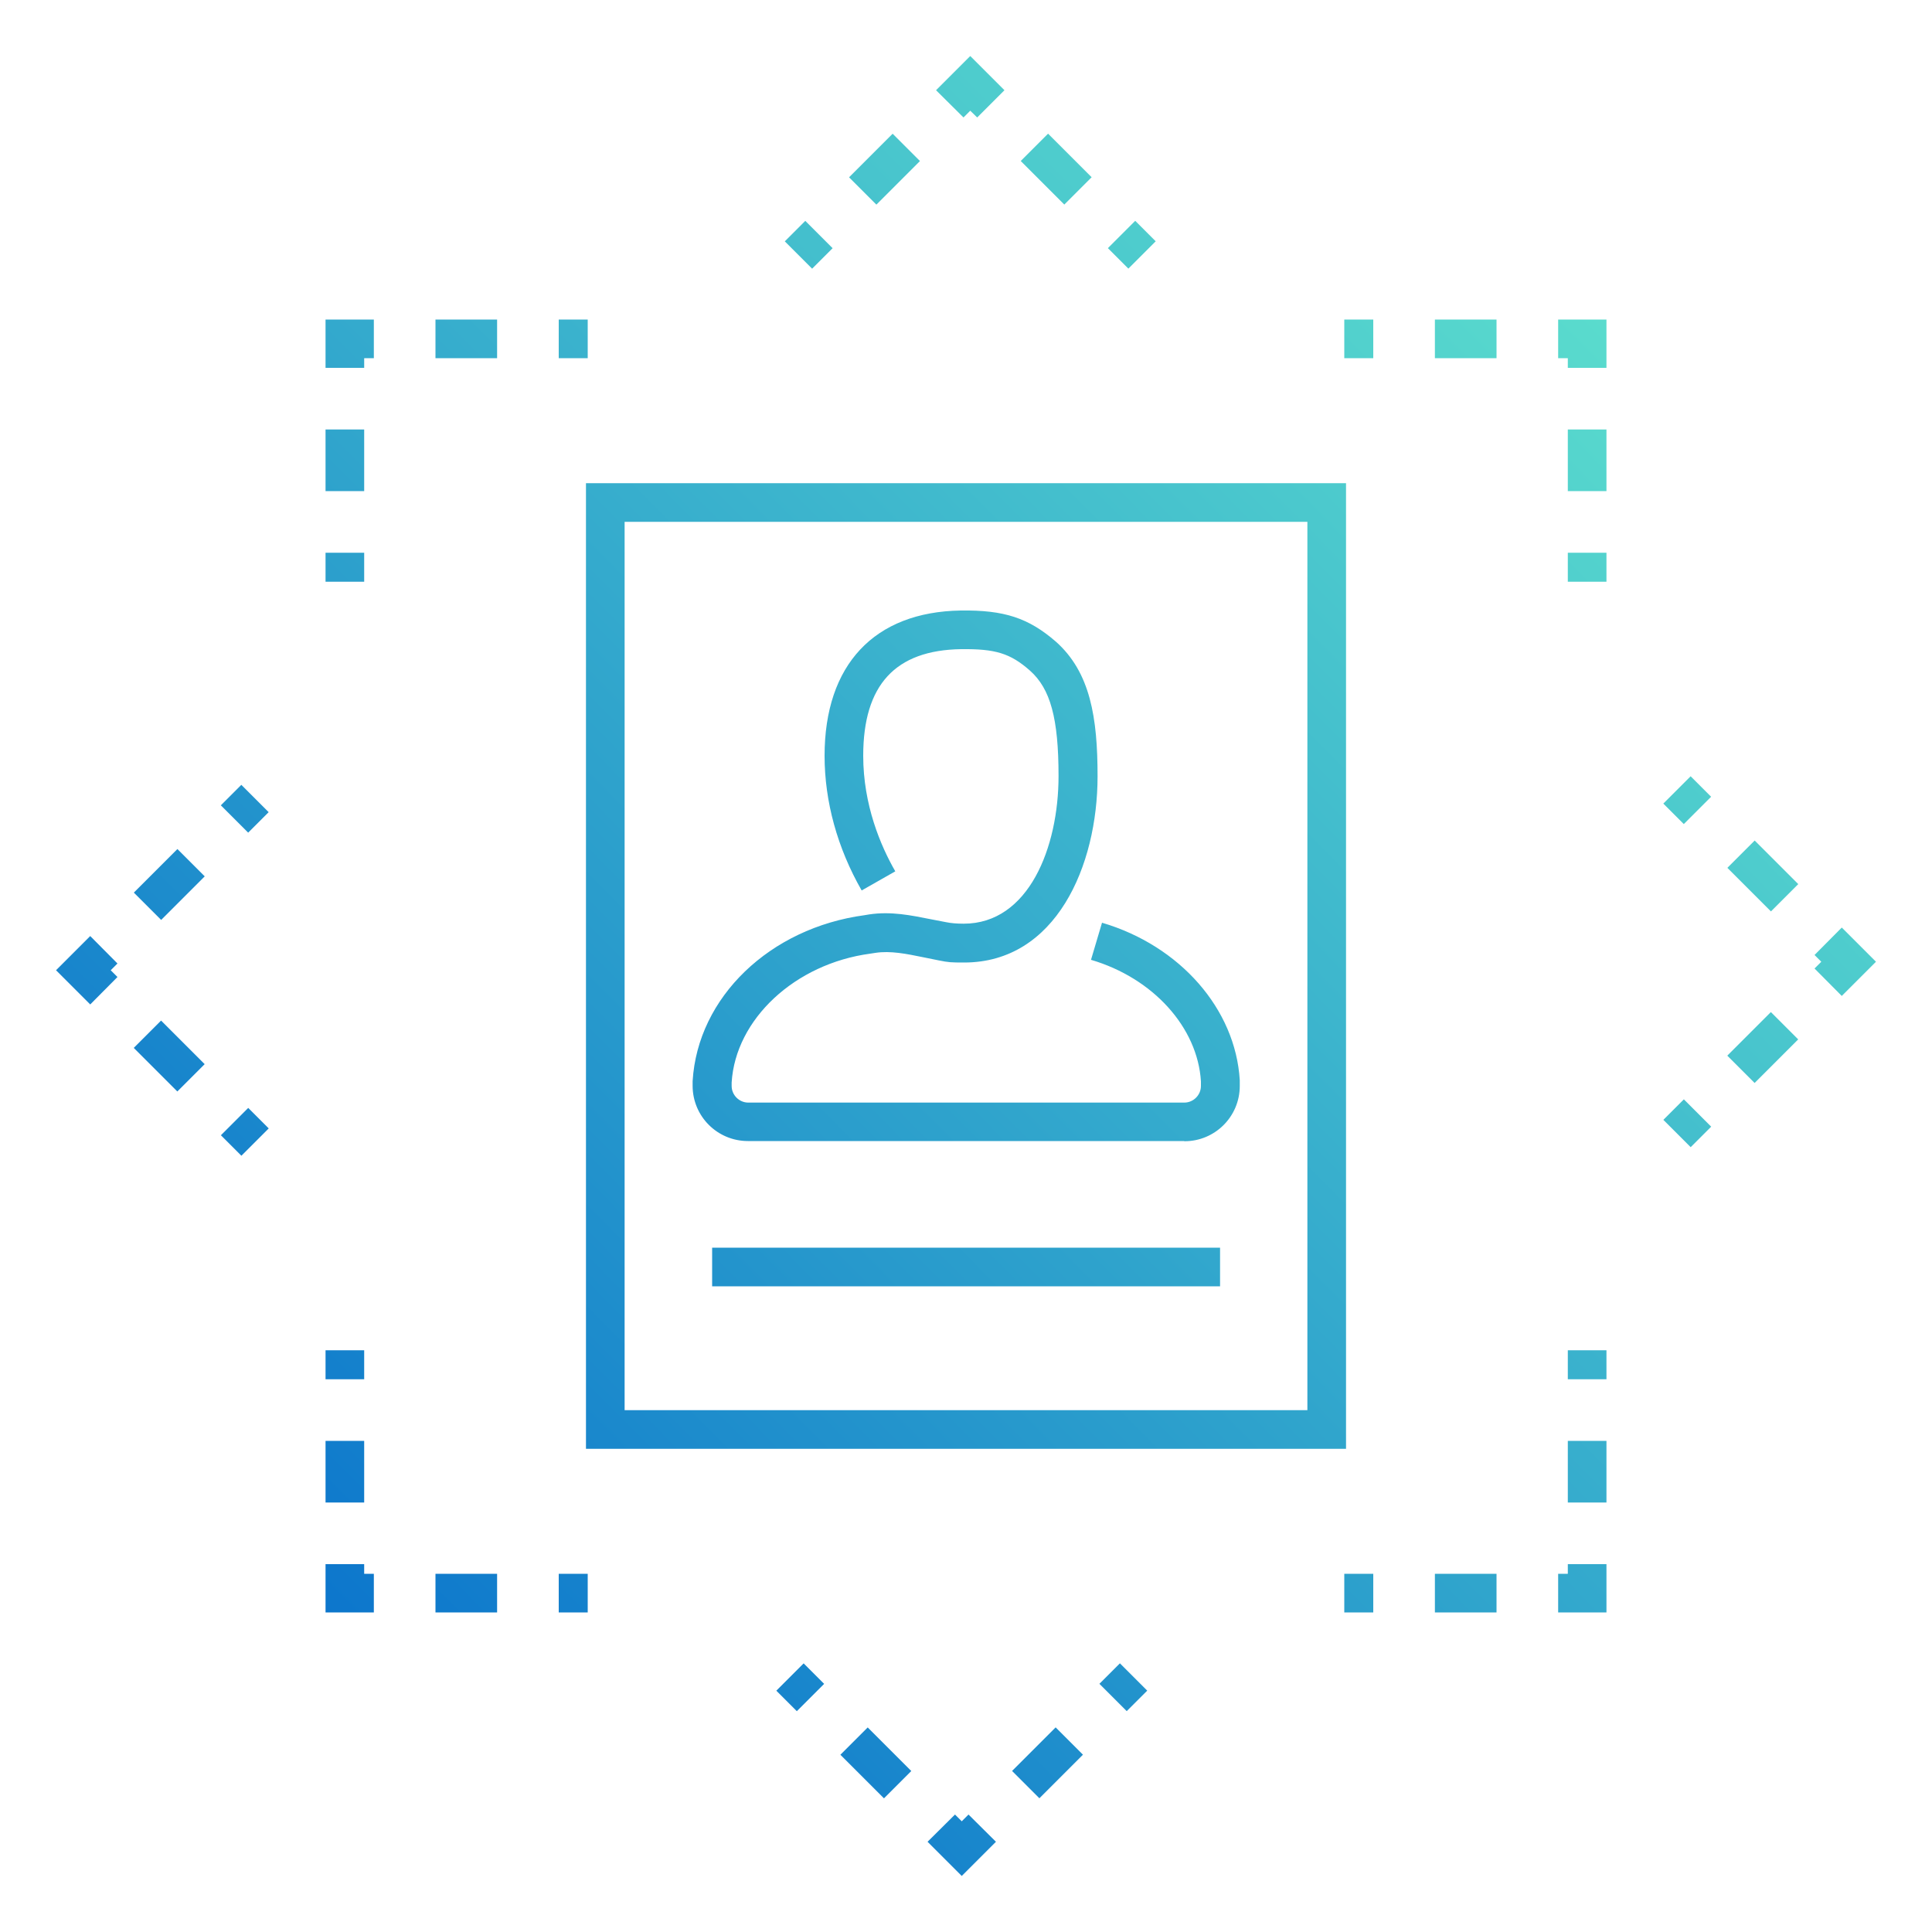 <?xml version="1.0" encoding="UTF-8"?><svg id="a" xmlns="http://www.w3.org/2000/svg" width="100" height="100" xmlns:xlink="http://www.w3.org/1999/xlink" viewBox="0 0 100 100"><defs><linearGradient id="b" x1="-26.23" y1="73.01" x2="71.01" y2="-23.28" gradientUnits="userSpaceOnUse"><stop offset=".06" stop-color="#06c"/><stop offset=".93" stop-color="#62e6cd"/></linearGradient><linearGradient id="c" x1="-29" y1="70.21" x2="68.24" y2="-26.08" xlink:href="#b"/><linearGradient id="d" x1="-32.02" y1="67.17" x2="65.23" y2="-29.12" xlink:href="#b"/><linearGradient id="e" x1="-29.03" y1="70.18" x2="68.21" y2="-26.11" xlink:href="#b"/><linearGradient id="f" x1="-26.29" y1="72.95" x2="70.95" y2="-23.34" xlink:href="#b"/><linearGradient id="g" x1="5.6" y1="105.16" x2="102.85" y2="8.87" xlink:href="#b"/><linearGradient id="h" x1="2.83" y1="102.36" x2="100.08" y2="6.07" xlink:href="#b"/><linearGradient id="i" x1="-.31" y1="99.19" x2="96.94" y2="2.9" xlink:href="#b"/><linearGradient id="j" x1="-3.42" y1="96.04" x2="93.82" y2="-.24" xlink:href="#b"/><linearGradient id="k" x1="-6.16" y1="93.28" x2="91.08" y2="-3.01" xlink:href="#b"/><linearGradient id="l" x1="-5.59" y1="93.85" x2="91.65" y2="-2.44" xlink:href="#b"/><linearGradient id="m" x1="-2.82" y1="96.65" x2="94.42" y2=".36" xlink:href="#b"/><linearGradient id="n" x1=".32" y1="99.82" x2="97.56" y2="3.53" xlink:href="#b"/><linearGradient id="o" x1="3.43" y1="102.96" x2="100.67" y2="6.67" xlink:href="#b"/><linearGradient id="p" x1="6.17" y1="105.73" x2="103.41" y2="9.44" xlink:href="#b"/><linearGradient id="q" x1="26.24" y1="126" x2="123.49" y2="29.71" xlink:href="#b"/><linearGradient id="r" x1="29.01" y1="128.8" x2="126.25" y2="32.51" xlink:href="#b"/><linearGradient id="s" x1="32.03" y1="131.84" x2="129.27" y2="35.55" xlink:href="#b"/><linearGradient id="t" x1="29.04" y1="128.83" x2="126.28" y2="32.54" xlink:href="#b"/><linearGradient id="u" x1="26.3" y1="126.06" x2="123.54" y2="29.77" xlink:href="#b"/><linearGradient id="v" x1="-22.69" y1="76.59" x2="74.56" y2="-19.7" gradientTransform="translate(21.22 -25.89) rotate(45)" xlink:href="#b"/><linearGradient id="w" x1="-22.71" y1="76.57" x2="74.54" y2="-19.72" gradientTransform="translate(19.6 -29.8) rotate(45)" xlink:href="#b"/><linearGradient id="x" x1="-22.55" y1="76.72" x2="74.69" y2="-19.57" xlink:href="#b"/><linearGradient id="y" x1="-18.3" y1="81.01" x2="78.94" y2="-15.28" gradientTransform="translate(22.2 -36.09) rotate(45)" xlink:href="#b"/><linearGradient id="z" x1="-14.41" y1="84.95" x2="82.83" y2="-11.34" gradientTransform="translate(26.12 -37.71) rotate(45)" xlink:href="#b"/><linearGradient id="aa" x1="22.56" y1="122.28" x2="119.8" y2="25.99" gradientTransform="translate(66.69 -44.72) rotate(45)" xlink:href="#b"/><linearGradient id="ab" x1="22.54" y1="122.26" x2="119.78" y2="25.97" gradientTransform="translate(65.07 -48.64) rotate(45)" xlink:href="#b"/><linearGradient id="ac" x1="22.34" y1="122.06" x2="119.58" y2="25.77" xlink:href="#b"/><linearGradient id="ad" x1="18.09" y1="117.77" x2="115.33" y2="21.48" gradientTransform="translate(58.78 -51.24) rotate(45)" xlink:href="#b"/><linearGradient id="ae" x1="14.2" y1="113.84" x2="111.44" y2="17.55" gradientTransform="translate(54.87 -49.62) rotate(45)" xlink:href="#b"/><linearGradient id="af" x1="-22.54" y1="76.73" x2="74.7" y2="-19.56" gradientTransform="translate(33.31 3.3) rotate(45)" xlink:href="#b"/><linearGradient id="ag" x1="-22.52" y1="76.75" x2="74.72" y2="-19.54" gradientTransform="translate(34.93 7.22) rotate(45)" xlink:href="#b"/><linearGradient id="ah" x1="-22.33" y1="76.95" x2="74.92" y2="-19.34" xlink:href="#b"/><linearGradient id="ai" x1="-18.08" y1="81.24" x2="79.16" y2="-15.05" gradientTransform="translate(41.22 9.82) rotate(45)" xlink:href="#b"/><linearGradient id="aj" x1="-14.19" y1="85.17" x2="83.06" y2="-11.12" gradientTransform="translate(45.13 8.2) rotate(45)" xlink:href="#b"/><linearGradient id="ak" x1="22.7" y1="122.42" x2="119.94" y2="26.13" gradientTransform="translate(78.78 -15.53) rotate(45)" xlink:href="#b"/><linearGradient id="al" x1="22.72" y1="122.44" x2="119.96" y2="26.15" gradientTransform="translate(80.4 -11.62) rotate(45)" xlink:href="#b"/><linearGradient id="am" x1="22.56" y1="122.29" x2="119.81" y2="26" xlink:href="#b"/><linearGradient id="an" x1="18.32" y1="118" x2="115.56" y2="21.71" gradientTransform="translate(77.8 -5.33) rotate(45)" xlink:href="#b"/><linearGradient id="ao" x1="14.42" y1="114.06" x2="111.66" y2="17.77" gradientTransform="translate(73.88 -3.71) rotate(45)" xlink:href="#b"/><linearGradient id="ap" x1="-.1" y1="99.4" x2="97.14" y2="3.11" xlink:href="#b"/><linearGradient id="aq" x1="0" y1="99.5" x2="97.25" y2="3.21" xlink:href="#b"/><linearGradient id="ar" x1="7.79" y1="107.37" x2="105.04" y2="11.08" xlink:href="#b"/></defs><rect x="16.85" y="28.61" width="2" height="1.5" fill="url(#b)" stroke-width="0"/><rect x="16.85" y="22.23" width="2" height="3.19" fill="url(#c)" stroke-width="0"/><polygon points="18.85 19.04 16.85 19.04 16.85 16.54 19.35 16.54 19.35 18.54 18.85 18.54 18.85 19.04" fill="url(#d)" stroke-width="0"/><rect x="22.54" y="16.54" width="3.19" height="2" fill="url(#e)" stroke-width="0"/><rect x="28.92" y="16.54" width="1.5" height="2" fill="url(#f)" stroke-width="0"/><rect x="81.15" y="28.61" width="2" height="1.5" fill="url(#g)" stroke-width="0"/><rect x="81.15" y="22.23" width="2" height="3.19" fill="url(#h)" stroke-width="0"/><polygon points="83.15 19.04 81.15 19.04 81.15 18.54 80.65 18.54 80.65 16.54 83.15 16.54 83.15 19.04" fill="url(#i)" stroke-width="0"/><rect x="74.27" y="16.54" width="3.19" height="2" fill="url(#j)" stroke-width="0"/><rect x="69.58" y="16.54" width="1.5" height="2" fill="url(#k)" stroke-width="0"/><rect x="16.85" y="69.89" width="2" height="1.5" fill="url(#l)" stroke-width="0"/><rect x="16.85" y="74.58" width="2" height="3.19" fill="url(#m)" stroke-width="0"/><polygon points="19.35 83.46 16.85 83.46 16.85 80.96 18.85 80.96 18.85 81.46 19.35 81.46 19.35 83.46" fill="url(#n)" stroke-width="0"/><rect x="22.54" y="81.46" width="3.19" height="2" fill="url(#o)" stroke-width="0"/><rect x="28.92" y="81.46" width="1.5" height="2" fill="url(#p)" stroke-width="0"/><rect x="81.15" y="69.89" width="2" height="1.5" fill="url(#q)" stroke-width="0"/><rect x="81.15" y="74.58" width="2" height="3.19" fill="url(#r)" stroke-width="0"/><polygon points="83.15 83.46 80.65 83.46 80.65 81.46 81.15 81.46 81.15 80.96 83.15 80.96 83.15 83.46" fill="url(#s)" stroke-width="0"/><rect x="74.27" y="81.46" width="3.19" height="2" fill="url(#t)" stroke-width="0"/><rect x="69.58" y="81.46" width="1.5" height="2" fill="url(#u)" stroke-width="0"/><rect x="41.11" y="11.67" width="1.5" height="2" transform="translate(3.3 33.31) rotate(-45)" fill="url(#v)" stroke-width="0"/><rect x="44.18" y="7.76" width="3.19" height="2" transform="translate(7.22 34.93) rotate(-45)" fill="url(#w)" stroke-width="0"/><polygon points="50.58 6.08 50.22 5.73 49.87 6.08 48.45 4.67 50.22 2.9 51.99 4.67 50.58 6.08" fill="url(#x)" stroke-width="0"/><rect x="53.67" y="7.16" width="2" height="3.19" transform="translate(9.82 41.22) rotate(-45)" fill="url(#y)" stroke-width="0"/><rect x="57.58" y="11.92" width="2" height="1.5" transform="translate(8.2 45.13) rotate(-45)" fill="url(#z)" stroke-width="0"/><rect x="86.58" y="57.14" width="1.5" height="2" transform="translate(-15.53 78.78) rotate(-45)" fill="url(#aa)" stroke-width="0"/><rect x="89.65" y="53.22" width="3.19" height="2" transform="translate(-11.62 80.4) rotate(-45)" fill="url(#ab)" stroke-width="0"/><polygon points="95.33 51.55 93.92 50.13 94.27 49.78 93.92 49.43 95.33 48.01 97.1 49.78 95.33 51.55" fill="url(#ac)" stroke-width="0"/><rect x="90.24" y="43.74" width="2" height="3.19" transform="translate(-5.33 77.8) rotate(-45)" fill="url(#ad)" stroke-width="0"/><rect x="86.33" y="40.67" width="2" height="1.5" transform="translate(-3.71 73.88) rotate(-45)" fill="url(#ae)" stroke-width="0"/><rect x="11.92" y="40.86" width="1.5" height="2" transform="translate(-25.89 21.22) rotate(-45)" fill="url(#af)" stroke-width="0"/><rect x="7.16" y="44.78" width="3.19" height="2" transform="translate(-29.8 19.6) rotate(-45)" fill="url(#ag)" stroke-width="0"/><polygon points="4.67 51.99 2.9 50.22 4.67 48.45 6.08 49.87 5.73 50.22 6.08 50.57 4.67 51.99" fill="url(#ah)" stroke-width="0"/><rect x="7.76" y="53.07" width="2" height="3.19" transform="translate(-36.09 22.2) rotate(-45)" fill="url(#ai)" stroke-width="0"/><rect x="11.67" y="57.83" width="2" height="1.5" transform="translate(-37.71 26.12) rotate(-45)" fill="url(#aj)" stroke-width="0"/><rect x="57.39" y="86.33" width="1.5" height="2" transform="translate(-44.72 66.69) rotate(-45)" fill="url(#ak)" stroke-width="0"/><rect x="52.63" y="90.24" width="3.19" height="2" transform="translate(-48.64 65.07) rotate(-45)" fill="url(#al)" stroke-width="0"/><polygon points="49.78 97.1 48.01 95.33 49.43 93.92 49.78 94.27 50.13 93.92 51.55 95.33 49.78 97.1" fill="url(#am)" stroke-width="0"/><rect x="44.33" y="89.65" width="2" height="3.19" transform="translate(-51.24 58.78) rotate(-45)" fill="url(#an)" stroke-width="0"/><rect x="40.42" y="86.58" width="2" height="1.5" transform="translate(-49.62 54.87) rotate(-45)" fill="url(#ao)" stroke-width="0"/><path d="m61.28,59.06h-22.57c-1.58,0-2.86-1.28-2.86-2.86v-.24c.26-4.35,4-7.93,8.9-8.59l.24-.04c1.14-.17,2.18.05,3.19.25l.78.15q.38.08.92.08c3.37,0,4.91-3.96,4.91-7.64,0-2.99-.42-4.52-1.48-5.46-1.02-.9-1.8-1.13-3.56-1.11-3.41.05-5.07,1.85-5.07,5.52,0,2.54.9,4.66,1.66,5.98l-1.74.99c-1.26-2.2-1.92-4.61-1.92-6.97,0-4.71,2.57-7.45,7.05-7.52,2.24-.03,3.5.38,4.92,1.61,1.79,1.59,2.16,3.94,2.16,6.97,0,4.64-2.16,9.64-6.91,9.64-.69,0-.81-.01-1.31-.11l-.79-.16c-.88-.18-1.71-.35-2.49-.23l-.26.04c-3.9.52-6.98,3.39-7.18,6.67v.18c0,.47.39.86.86.86h22.57c.47,0,.86-.39.86-.86v-.24c-.17-2.78-2.46-5.34-5.69-6.29l.57-1.92c4.04,1.19,6.91,4.47,7.13,8.15v.3c0,1.58-1.28,2.86-2.86,2.86Z" fill="url(#ap)" stroke-width="0"/><path d="m69.67,74.99H30.33V25.01h39.34v49.97Zm-37.34-2h35.34V27.01h-35.34v45.97Z" fill="url(#aq)" stroke-width="0"/><rect x="36.86" y="64.58" width="26.29" height="2" fill="url(#ar)" stroke-width="0"/></svg>